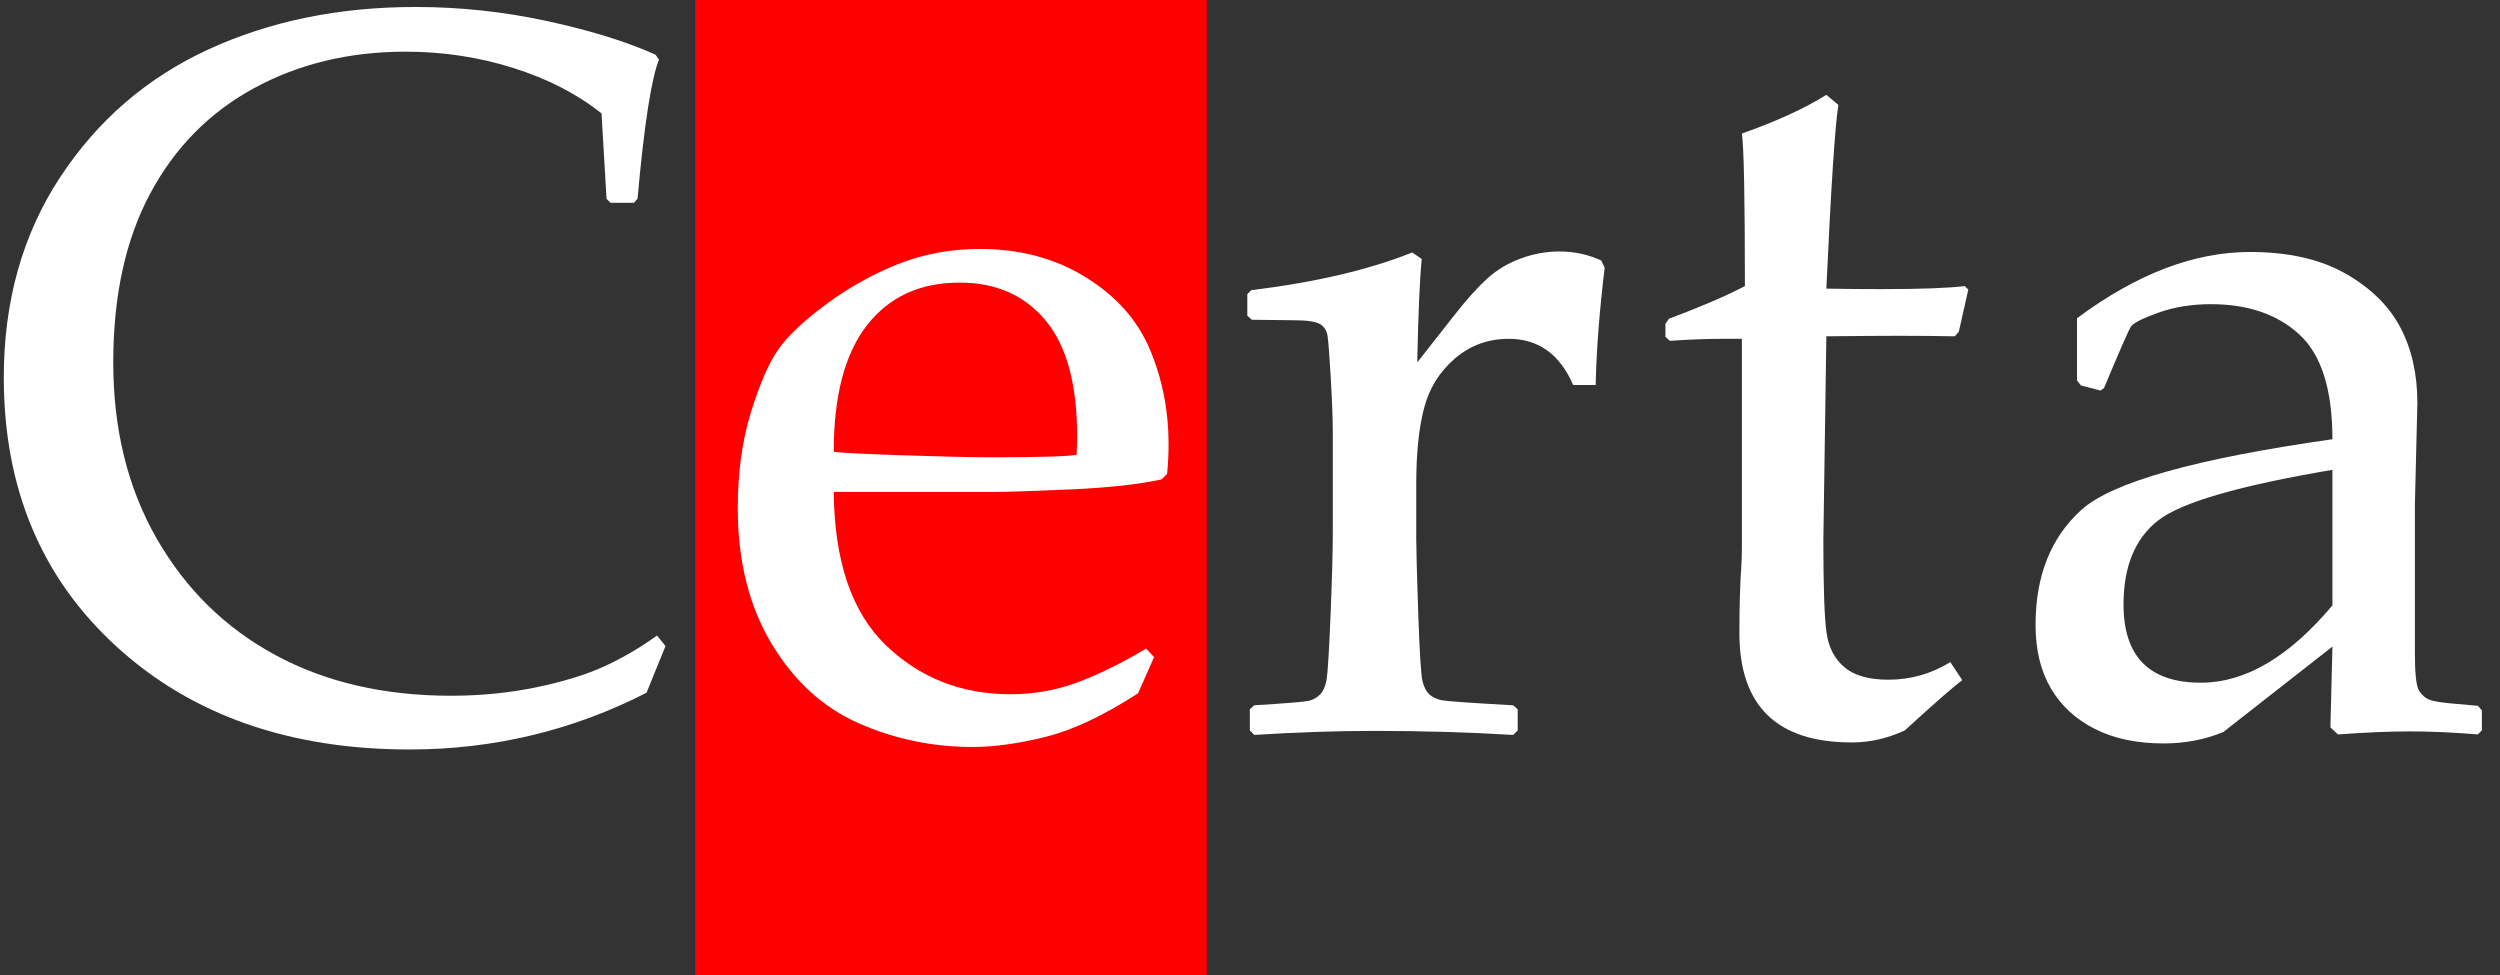 <?xml version="1.0" encoding="UTF-8"?>
<svg xmlns="http://www.w3.org/2000/svg" width="100" height="39" viewBox="0 0 100 39" fill="none">
  <rect x="0" y="0" width="100" height="39" fill="#333333" stroke="none"/>
  <path d="M27.808 1.14441e-05H48.27L48.27 39H27.808L27.808 1.14441e-05Z" fill="#FF0000"></path>
  <path d="M26.62 25.842L25.861 27.71C22.902 29.223 19.743 29.979 16.385 29.979C11.574 29.979 7.665 28.607 4.66 25.862C1.655 23.118 0.152 19.53 0.152 15.099C0.152 12.047 0.902 9.379 2.401 7.097C3.9 4.814 5.879 3.108 8.338 1.976C10.797 0.845 13.559 0.279 16.625 0.279C18.397 0.279 20.15 0.467 21.883 0.842C23.615 1.217 25.061 1.665 26.221 2.187L26.36 2.388C26.054 3.138 25.767 4.992 25.501 7.95L25.361 8.111H24.421L24.261 7.95L24.061 4.537C23.089 3.76 21.912 3.154 20.533 2.719C19.154 2.284 17.718 2.067 16.225 2.067C13.973 2.067 11.954 2.552 10.168 3.523C8.382 4.493 6.996 5.899 6.009 7.739C5.023 9.58 4.53 11.833 4.53 14.497C4.53 17.174 5.11 19.524 6.269 21.545C7.429 23.567 9.011 25.119 11.017 26.204C13.023 27.288 15.365 27.83 18.044 27.83C19.23 27.83 20.37 27.716 21.463 27.489C22.555 27.261 23.465 26.98 24.191 26.646C24.918 26.311 25.614 25.903 26.28 25.421L26.62 25.842Z" fill="white"></path>
  <path d="M46.163 26.284L45.524 27.73C44.138 28.627 42.901 29.209 41.815 29.477C40.729 29.745 39.759 29.879 38.907 29.879C37.307 29.879 35.791 29.564 34.358 28.935C32.926 28.306 31.76 27.241 30.86 25.742C29.96 24.243 29.511 22.435 29.511 20.32C29.511 18.915 29.684 17.646 30.03 16.515C30.377 15.384 30.74 14.543 31.12 13.995C31.5 13.446 32.143 12.837 33.049 12.167C33.955 11.498 34.915 10.963 35.928 10.561C36.941 10.159 38.033 9.958 39.206 9.958C40.806 9.958 42.215 10.337 43.434 11.093C44.654 11.849 45.51 12.817 46.003 13.995C46.496 15.173 46.743 16.424 46.743 17.75C46.743 18.165 46.723 18.566 46.683 18.955L46.463 19.175C45.557 19.376 44.337 19.51 42.805 19.577C41.272 19.644 40.259 19.678 39.766 19.678H33.349C33.376 22.449 34.069 24.49 35.428 25.802C36.787 27.114 38.453 27.77 40.426 27.77C41.359 27.77 42.255 27.61 43.115 27.288C43.974 26.967 44.884 26.518 45.843 25.943L46.163 26.284ZM33.349 18.071C33.589 18.111 34.512 18.158 36.118 18.212C37.724 18.265 38.913 18.292 39.686 18.292C41.539 18.292 42.665 18.259 43.065 18.192C43.078 17.87 43.085 17.622 43.085 17.448C43.085 15.373 42.665 13.831 41.825 12.82C40.986 11.809 39.839 11.304 38.387 11.304C36.801 11.304 35.565 11.873 34.678 13.011C33.792 14.149 33.349 15.835 33.349 18.071Z" fill="white"></path>
  <path d="M56.49 10.099L56.87 10.36C56.79 11.136 56.73 12.515 56.69 14.497L58.189 12.589C58.682 11.96 59.119 11.475 59.499 11.133C59.879 10.792 60.322 10.527 60.828 10.34C61.335 10.152 61.855 10.059 62.388 10.059C62.974 10.059 63.527 10.179 64.047 10.42L64.187 10.701C63.974 12.482 63.854 14.048 63.827 15.4H62.927C62.394 14.169 61.535 13.553 60.349 13.553C59.522 13.553 58.803 13.817 58.189 14.346C57.576 14.875 57.166 15.537 56.96 16.334C56.753 17.131 56.65 18.138 56.65 19.356V21.585C56.65 21.987 56.677 22.971 56.73 24.537C56.783 26.103 56.84 27.007 56.9 27.248C56.96 27.489 57.053 27.666 57.18 27.78C57.306 27.894 57.473 27.971 57.68 28.011C57.886 28.051 58.836 28.118 60.528 28.212L60.708 28.372V29.216L60.528 29.397C58.756 29.29 56.903 29.236 54.971 29.236C53.438 29.236 51.839 29.29 50.173 29.397L49.993 29.216V28.372L50.173 28.212C51.466 28.132 52.195 28.071 52.362 28.031C52.529 27.991 52.675 27.907 52.802 27.78C52.928 27.653 53.015 27.459 53.062 27.198C53.108 26.937 53.162 26.073 53.222 24.607C53.282 23.142 53.312 22.034 53.312 21.284V17.328C53.312 16.793 53.285 16.063 53.232 15.139C53.178 14.216 53.135 13.647 53.102 13.432C53.068 13.218 52.965 13.061 52.792 12.96C52.618 12.86 52.272 12.81 51.752 12.81L50.073 12.79L49.893 12.629V11.766L50.053 11.605C52.599 11.297 54.744 10.795 56.49 10.099Z" fill="white"></path>
  <path d="M66.617 13.473V12.95L66.757 12.75C68.01 12.281 69.023 11.846 69.796 11.444C69.796 7.95 69.756 5.915 69.676 5.34C71.049 4.858 72.175 4.343 73.054 3.794L73.534 4.195C73.401 5.039 73.241 7.488 73.054 11.545C73.721 11.558 74.44 11.565 75.213 11.565C76.786 11.565 77.912 11.525 78.592 11.444L78.732 11.585L78.352 13.272L78.192 13.452C77.512 13.439 76.759 13.432 75.933 13.432C75.187 13.432 74.227 13.44 73.054 13.452L72.934 21.625C72.934 23.513 72.978 24.748 73.064 25.33C73.151 25.913 73.391 26.368 73.784 26.696C74.177 27.024 74.76 27.188 75.533 27.188C76.426 27.188 77.252 26.953 78.012 26.485L78.492 27.208C78.172 27.435 77.406 28.105 76.193 29.216C75.5 29.537 74.794 29.698 74.074 29.698C71.075 29.698 69.576 28.239 69.576 25.32C69.576 24.249 69.603 23.339 69.656 22.589C69.669 22.362 69.676 22.127 69.676 21.886V13.553H68.856C68.256 13.553 67.57 13.58 66.797 13.633L66.617 13.473Z" fill="white"></path>
  <path d="M84.021 15.621L83.241 15.42L83.081 15.22V12.73C85.454 10.963 87.759 10.079 89.998 10.079C91.531 10.079 92.804 10.367 93.817 10.942C94.83 11.518 95.563 12.238 96.016 13.101C96.469 13.964 96.695 14.972 96.695 16.123L96.596 20.16V26.143C96.595 26.96 96.652 27.456 96.765 27.63C96.879 27.804 97.009 27.921 97.155 27.981C97.302 28.041 97.575 28.091 97.975 28.131L99.114 28.232L99.274 28.413V29.216L99.114 29.377C98.141 29.296 97.235 29.256 96.396 29.256C95.596 29.256 94.636 29.296 93.517 29.377L93.217 29.096L93.297 25.863L88.939 29.276C88.206 29.584 87.406 29.738 86.54 29.738C85.474 29.738 84.557 29.544 83.791 29.156C83.025 28.767 82.438 28.225 82.032 27.529C81.625 26.833 81.422 25.99 81.422 24.999C81.422 23.031 82.035 21.495 83.261 20.39C84.487 19.286 87.833 18.346 93.297 17.569C93.297 15.588 92.857 14.192 91.978 13.382C91.098 12.572 89.918 12.167 88.439 12.167C87.666 12.167 86.963 12.281 86.33 12.509C85.697 12.736 85.334 12.92 85.24 13.061C85.147 13.201 84.787 14.021 84.161 15.521L84.021 15.621ZM93.297 18.794C89.565 19.423 87.24 20.099 86.32 20.822C85.4 21.545 84.941 22.663 84.941 24.176C84.941 26.264 85.974 27.308 88.039 27.308C89.812 27.308 91.564 26.277 93.297 24.216V18.794Z" fill="white"></path>
</svg>
